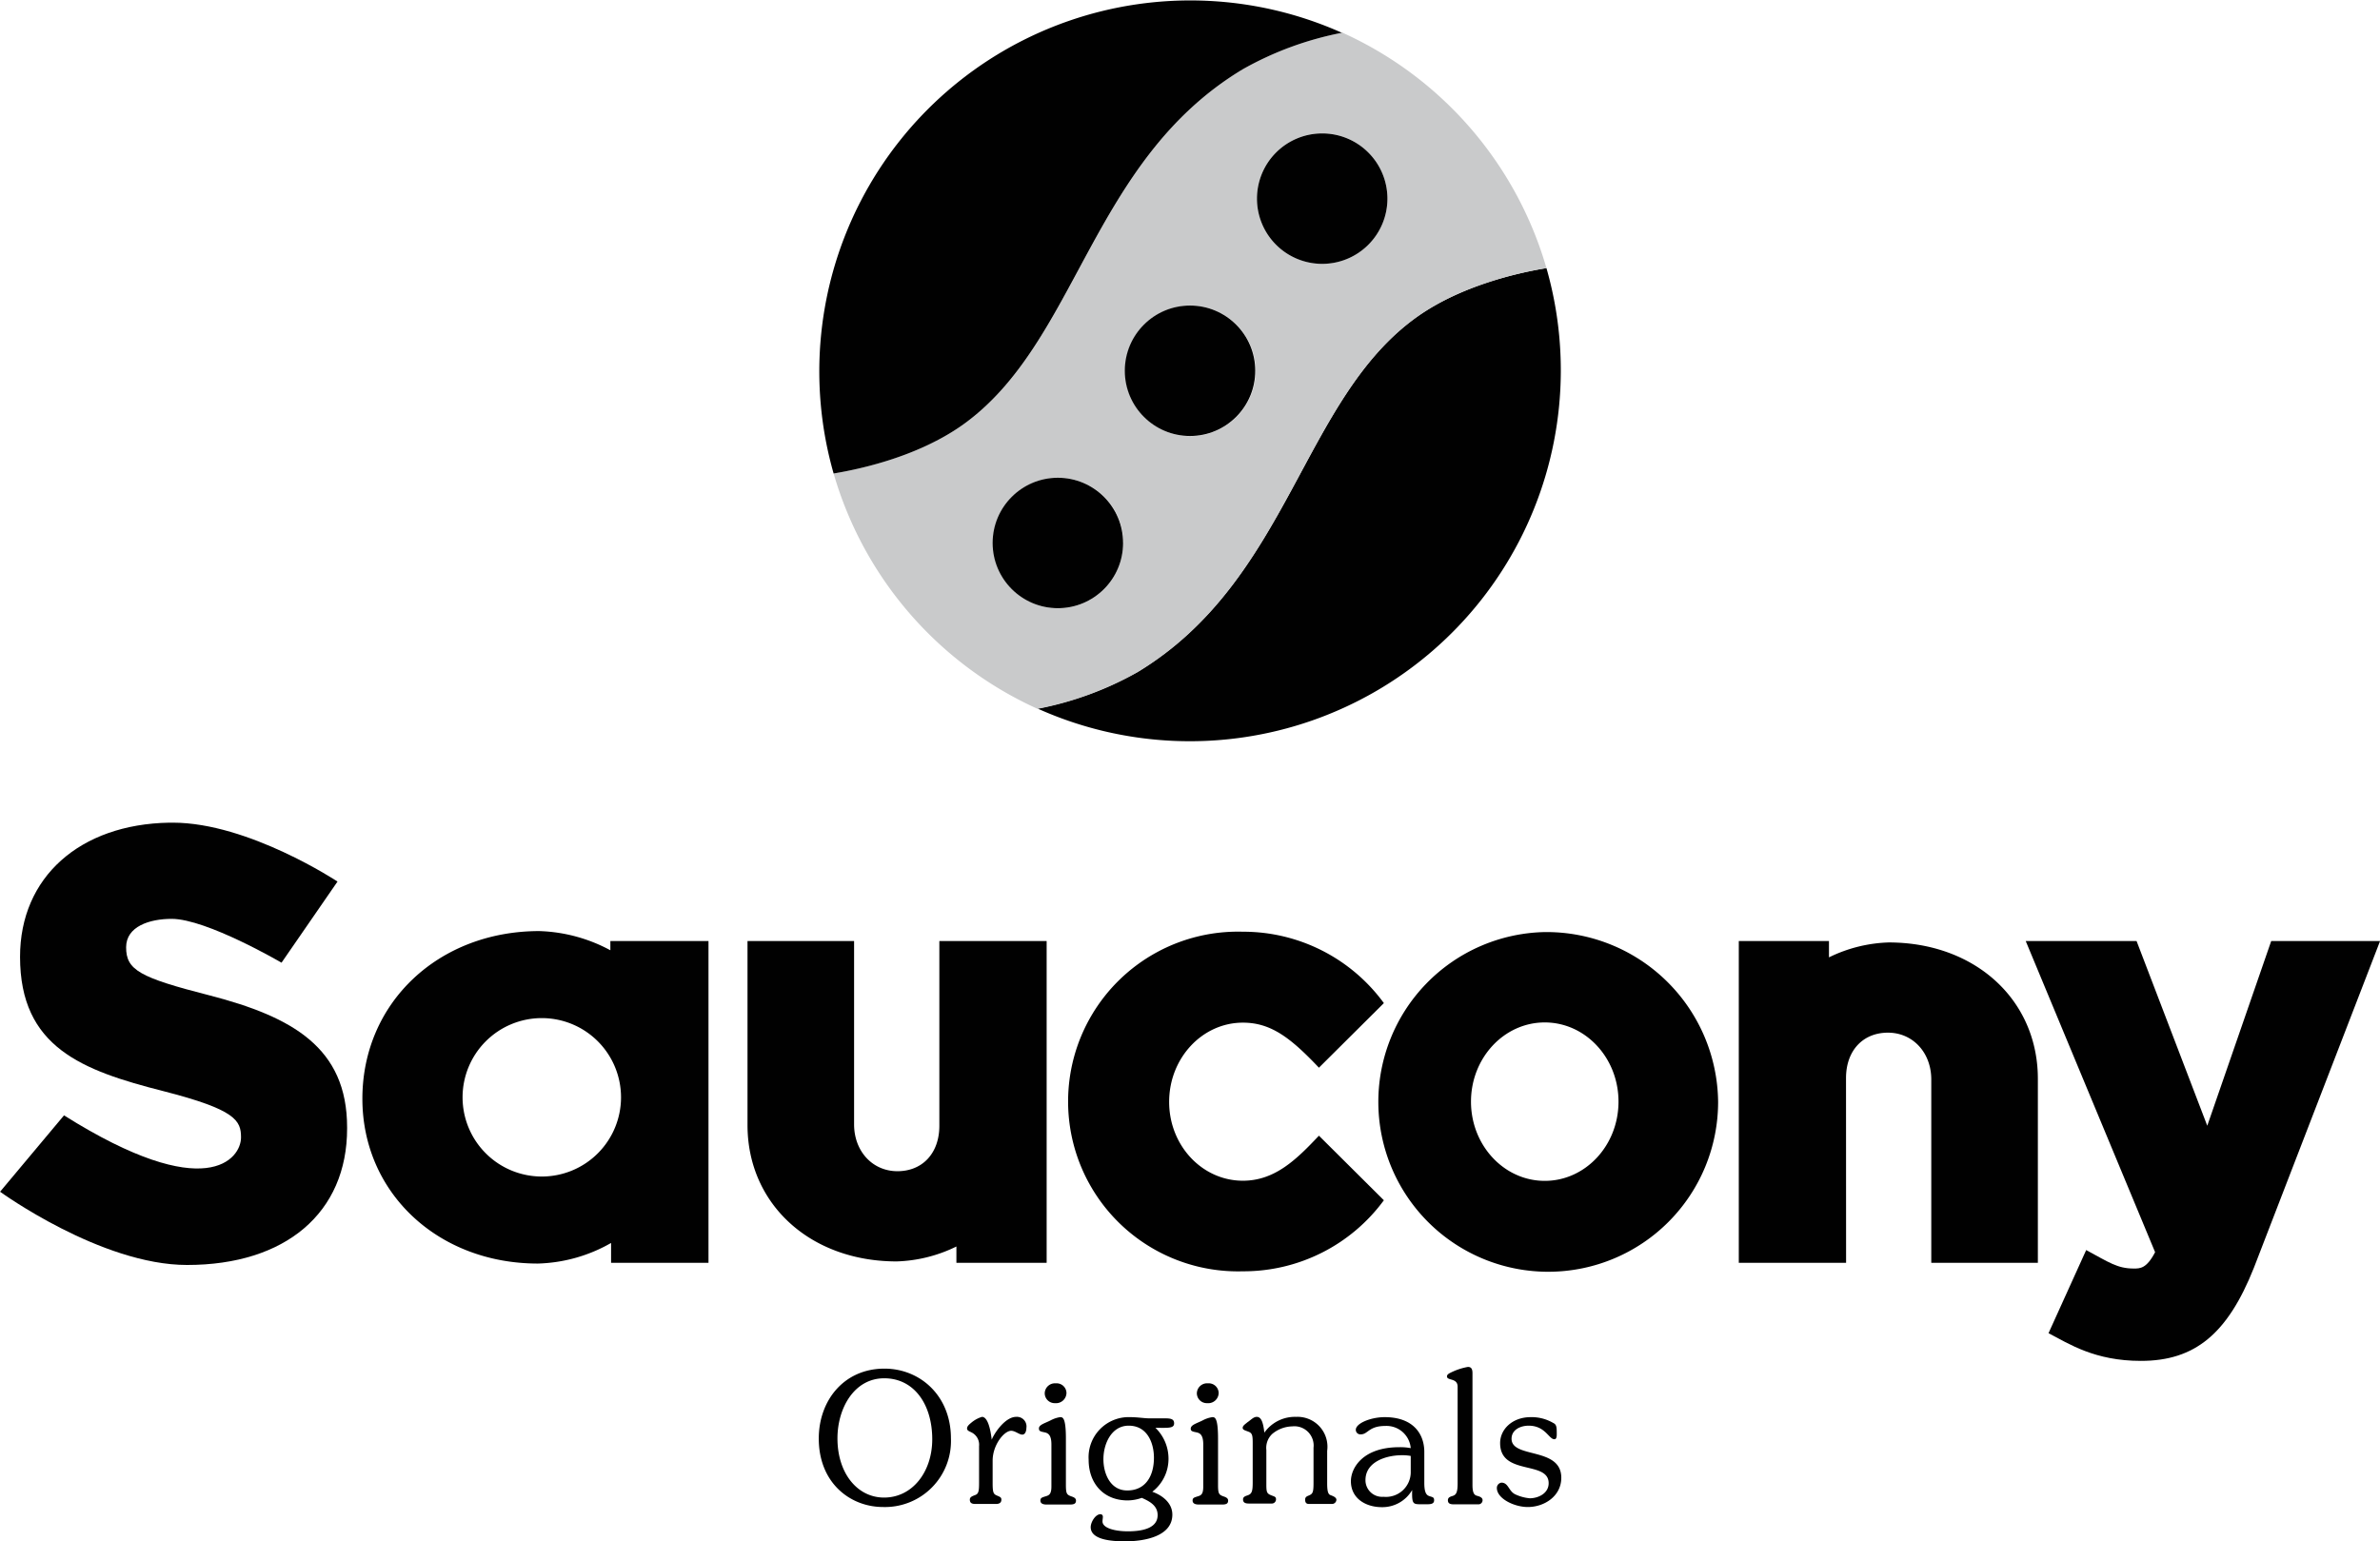<svg id="Layer_1" data-name="Layer 1" xmlns="http://www.w3.org/2000/svg" viewBox="0 0 334.95 216.96"><defs><style>.cls-1{fill:#010101;}.cls-2{fill:#c9cacb;}</style></defs><title>Saucony_Originals_Logo_BlackSilver</title><path class="cls-1" d="M151.49,178.26c0,3.9-2.4,6.4-5.9,6.4s-6.1-2.8-6.1-6.6v-25.8h-15v25.9c0,11.1,8.8,19.2,21,19.2a20.44,20.44,0,0,0,8.4-2.1v2.3h12.7v-45.3h-15.1Z" transform="translate(-19.29 -19.8)"/><path class="cls-1" d="M105.19,152.26v1.3a22.49,22.49,0,0,0-10-2.7c-14.2,0-24.9,10.1-24.9,23.6,0,13.2,10.6,23.2,24.7,23.2a21.87,21.87,0,0,0,10.3-2.9v2.8H119v-45.3Zm-9.65,33.15a11.15,11.15,0,1,1,11.15-11.15A11.15,11.15,0,0,1,95.54,185.41Z" transform="translate(-19.29 -19.8)"/><path class="cls-1" d="M279.09,171.56c0-3.9,2.4-6.4,5.9-6.4s6.1,2.8,6.1,6.6v25.8h15v-25.9c0-11.1-8.8-19.2-21-19.2a20.44,20.44,0,0,0-8.4,2.1v-2.3H264v45.3h15.1Z" transform="translate(-19.29 -19.8)"/><path class="cls-1" d="M247.07,174.87c0,6.16-4.65,11.15-10.38,11.15s-10.38-5-10.38-11.15,4.65-11.15,10.38-11.15S247.07,168.71,247.07,174.87ZM236.69,151a23.91,23.91,0,1,0,24.4,23.9A24.16,24.16,0,0,0,236.69,151Z" transform="translate(-19.29 -19.8)"/><path class="cls-1" d="M214.05,161l-9.14,9.09c-4-4.22-6.76-6.34-10.7-6.34-5.73,0-10.38,5-10.38,11.15S188.48,186,194.21,186c4.51,0,7.55-3,10.7-6.34l9.14,9.09a24.49,24.49,0,0,1-19.84,10,23.91,23.91,0,1,1,0-47.8A24.49,24.49,0,0,1,214.05,161Z" transform="translate(-19.29 -19.8)"/><path class="cls-1" d="M338.93,152.26l-9,26-9.95-26H304.38l18.21,43.8c-1.2,2.3-2.1,2.3-3,2.3-2.31,0-3.49-.87-6.7-2.6l-5.3,11.7c2.91,1.52,6.52,3.9,13,3.9,7.6,0,12.2-3.8,15.9-13.1l17.76-46Z" transform="translate(-19.29 -19.8)"/><path class="cls-1" d="M48.81,159.92c-9.9-2.53-11.77-3.58-11.77-6.78,0-2.94,3.31-4,6.41-4,4.92,0,15.46,6.17,15.46,6.17l7.88-11.42s-12.52-8.29-23.17-8.29h-.51c-12.6.22-21,7.68-21,18.88,0,12.75,8.74,16,20.17,18.91,10.2,2.61,10.93,4.14,10.93,6.52,0,3-4.85,9.51-24.91-3.11l-9,10.75s14.19,10.31,26.31,10.31c13.89,0,22.53-7.36,22.53-19.2v-.16c0-11.24-7.71-15.56-19.32-18.58" transform="translate(-19.29 -19.8)"/><path class="cls-1" d="M143.76,212.45c5,0,9.36,3.79,9.36,9.82a9.29,9.29,0,0,1-9.54,9.66c-4.65,0-9.06-3.4-9.06-9.64C134.52,216.92,138.08,212.45,143.76,212.45Zm-6.61,9.82c0,4.9,2.79,8.33,6.56,8.33,4,0,6.78-3.63,6.78-8.21,0-4.9-2.55-8.58-6.76-8.58S137.15,218,137.15,222.27Z" transform="translate(-19.29 -19.8)"/><path class="cls-1" d="M156.06,220a4.22,4.22,0,0,1,1.43-.76c1,0,1.3,2.65,1.37,3.21.49-1.17,2-3.21,3.43-3.21a1.35,1.35,0,0,1,1.45,1.55c0,.41-.15.95-.58.95s-1-.54-1.56-.54c-1,0-2.61,2-2.61,4.2v3.16c0,1.31.11,1.54.57,1.74s.66.26.66.59-.16.61-.77.61h-2.91c-.59,0-.76-.23-.76-.61s.35-.49.79-.66.51-.57.51-1.69v-5.19a1.93,1.93,0,0,0-1.1-1.94c-.31-.16-.59-.23-.59-.54S155.67,220.32,156.06,220Z" transform="translate(-19.29 -19.8)"/><path class="cls-1" d="M167.19,219.71a4.14,4.14,0,0,1,1.3-.43c.34,0,.81,0,.81,3v6.49c0,1.25.11,1.41.7,1.64.36.12.72.25.72.61s-.17.56-.83.56h-3.32c-.55,0-.86-.18-.86-.56s.25-.43.55-.54c.56-.17,1-.2,1-1.43v-5.93c0-1.43-.53-1.61-1-1.71s-.75-.15-.75-.48C165.43,220.35,166.35,220.15,167.19,219.71Zm.69-5.19a1.39,1.39,0,0,1,1.5,1.33,1.47,1.47,0,0,1-1.61,1.46,1.4,1.4,0,0,1-1.45-1.41A1.44,1.44,0,0,1,167.88,214.52Z" transform="translate(-19.29 -19.8)"/><path class="cls-1" d="M178.37,219.28c1,0,2,.17,2.68.17h2.28c.84,0,1.2.16,1.2.7,0,.74-.87.63-2.63.63a6.05,6.05,0,0,1,1.84,4.37,5.83,5.83,0,0,1-2.28,4.63c1.43.51,2.82,1.58,2.82,3.22,0,3.07-3.94,3.76-6.63,3.76-1.82,0-4.86-.18-4.86-2,0-.69.66-1.82,1.38-1.82a.34.34,0,0,1,.33.39c0,.17-.05.43-.05.63,0,.93,1.72,1.39,3.58,1.39,2.49,0,4.18-.64,4.18-2.28,0-1.35-1.13-1.94-2.23-2.43a6,6,0,0,1-2,.36c-3.38,0-5.48-2.4-5.48-5.72A5.65,5.65,0,0,1,178.37,219.28Zm-3.79,5.92c0,2,.95,4.4,3.35,4.4,2.64,0,3.76-2.12,3.76-4.6,0-2.07-.92-4.52-3.55-4.52C175.73,220.48,174.58,223,174.58,225.2Z" transform="translate(-19.29 -19.8)"/><path class="cls-1" d="M188.6,219.71a4.09,4.09,0,0,1,1.31-.43c.33,0,.8,0,.8,3v6.49c0,1.25.11,1.41.7,1.64.36.12.72.25.72.61s-.16.56-.83.56H188c-.56,0-.87-.18-.87-.56s.25-.43.56-.54c.55-.17.94-.2.94-1.43v-5.93c0-1.43-.52-1.61-1-1.71s-.76-.15-.76-.48C186.84,220.35,187.76,220.15,188.6,219.71Zm.69-5.19a1.4,1.4,0,0,1,1.51,1.33,1.47,1.47,0,0,1-1.62,1.46,1.4,1.4,0,0,1-1.45-1.41A1.44,1.44,0,0,1,189.29,214.52Z" transform="translate(-19.29 -19.8)"/><path class="cls-1" d="M194.85,220c.49-.33.85-.76,1.31-.76.69,0,.92.94,1.07,2.22a5.26,5.26,0,0,1,4.46-2.22,4.21,4.21,0,0,1,4.38,4.78v4.54c0,1.13.12,1.56.46,1.69s.84.31.84.67a.62.62,0,0,1-.64.58h-2.86l-.36,0c-.41,0-.54-.23-.54-.61s.25-.47.54-.59c.53-.23.64-.44.64-1.77v-4.95a2.71,2.71,0,0,0-3-3,4.54,4.54,0,0,0-2.82,1.07,2.69,2.69,0,0,0-.82,2.25v4.81c0,1.05.05,1.3.59,1.53s.77.21.77.62a.59.59,0,0,1-.64.58h-3.18c-.61,0-.82-.2-.82-.58s.34-.47.69-.59c.54-.21.67-.54.67-1.79v-5.52c0-1.05-.05-1.41-.54-1.61s-.87-.26-.87-.56S194.49,220.3,194.85,220Z" transform="translate(-19.29 -19.8)"/><path class="cls-1" d="M214.17,219.28c4,0,5.57,2.35,5.57,4.9v4.37c0,1.66.46,1.77.85,1.89s.53.16.53.54c0,.64-.71.56-1.51.56-1.45,0-1.63.13-1.58-2a4.85,4.85,0,0,1-4.27,2.41c-2.23,0-4.35-1.2-4.35-3.66,0-1.84,1.66-4.78,6.8-4.78a8,8,0,0,1,1.62.13,3.42,3.42,0,0,0-3.59-3.12c-2.32,0-2.43,1.18-3.42,1.18a.64.64,0,0,1-.72-.64C210.1,220.15,212.2,219.28,214.17,219.28Zm-2.71,8.86a2.34,2.34,0,0,0,2.53,2.35,3.49,3.49,0,0,0,3.84-3.6v-2.15a6.49,6.49,0,0,0-1.26-.1C214.42,224.64,211.46,225.54,211.46,228.14Z" transform="translate(-19.29 -19.8)"/><path class="cls-1" d="M223.48,213a8.88,8.88,0,0,1,2.4-.79c.44,0,.64.25.64.89v15.72c0,1.2.28,1.43.64,1.53s.78.23.78.62a.58.58,0,0,1-.64.58h-3.46c-.58,0-.78-.2-.78-.58s.31-.49.64-.59c.51-.16.73-.46.73-1.79V215c0-1.28-1.5-.82-1.5-1.45C222.93,213.32,223.12,213.17,223.48,213Z" transform="translate(-19.29 -19.8)"/><path class="cls-1" d="M234.71,219.28a6,6,0,0,1,3.16.81c.49.23.51.59.51,1.54,0,.28,0,.76-.33.76-.79,0-1.27-1.91-3.63-1.91-1.12,0-2.4.56-2.4,1.84,0,2.83,7,1.1,7,5.49,0,2.58-2.37,4.12-4.72,4.12-1.9,0-4.35-1.18-4.35-2.69a.75.75,0,0,1,.64-.74c1,0,1,1.18,1.94,1.64a6.11,6.11,0,0,0,2.05.56c1.2,0,2.66-.69,2.66-2.12,0-3.25-6.83-1-6.83-5.65C230.41,221,232.12,219.28,234.71,219.28Z" transform="translate(-19.29 -19.8)"/><path class="cls-1" d="M236.93,57.54a52.21,52.21,0,0,1-71.61,62,46.44,46.44,0,0,0,14.05-5.15c21.47-13,23.11-38.55,39.46-50.09C225,60,232.88,58.2,236.93,57.54Z" transform="translate(-19.29 -19.8)"/><path class="cls-2" d="M236.93,57.54c-4.05.66-11.93,2.44-18.1,6.8-16.35,11.54-18,37.14-39.46,50.09a46.44,46.44,0,0,1-14.05,5.15,52.28,52.28,0,0,1-28.71-33.13c4-.67,11.93-2.45,18.1-6.8,16.33-11.54,18-37.15,39.46-50.09a46.2,46.2,0,0,1,14.05-5.16A52.29,52.29,0,0,1,236.93,57.54Zm-22.38-9.79a9.18,9.18,0,1,0-9.18,9.18A9.18,9.18,0,0,0,214.55,47.75ZM196,72a9.18,9.18,0,1,0-9.18,9.18A9.18,9.18,0,0,0,196,72Zm-18.6,24.24a9.18,9.18,0,1,0-9.18,9.18A9.18,9.18,0,0,0,177.35,96.23Z" transform="translate(-19.29 -19.8)"/><path class="cls-1" d="M205.37,38.58a9.18,9.18,0,1,1-9.18,9.17A9.18,9.18,0,0,1,205.37,38.58Z" transform="translate(-19.29 -19.8)"/><path class="cls-1" d="M208.22,24.4a46.2,46.2,0,0,0-14.05,5.16C172.69,42.5,171,68.11,154.71,79.65c-6.17,4.35-14.06,6.13-18.1,6.8a52.22,52.22,0,0,1,71.61-62Z" transform="translate(-19.29 -19.8)"/><circle class="cls-1" cx="167.48" cy="52.19" r="9.18"/><circle class="cls-1" cx="148.88" cy="76.43" r="9.18"/></svg>